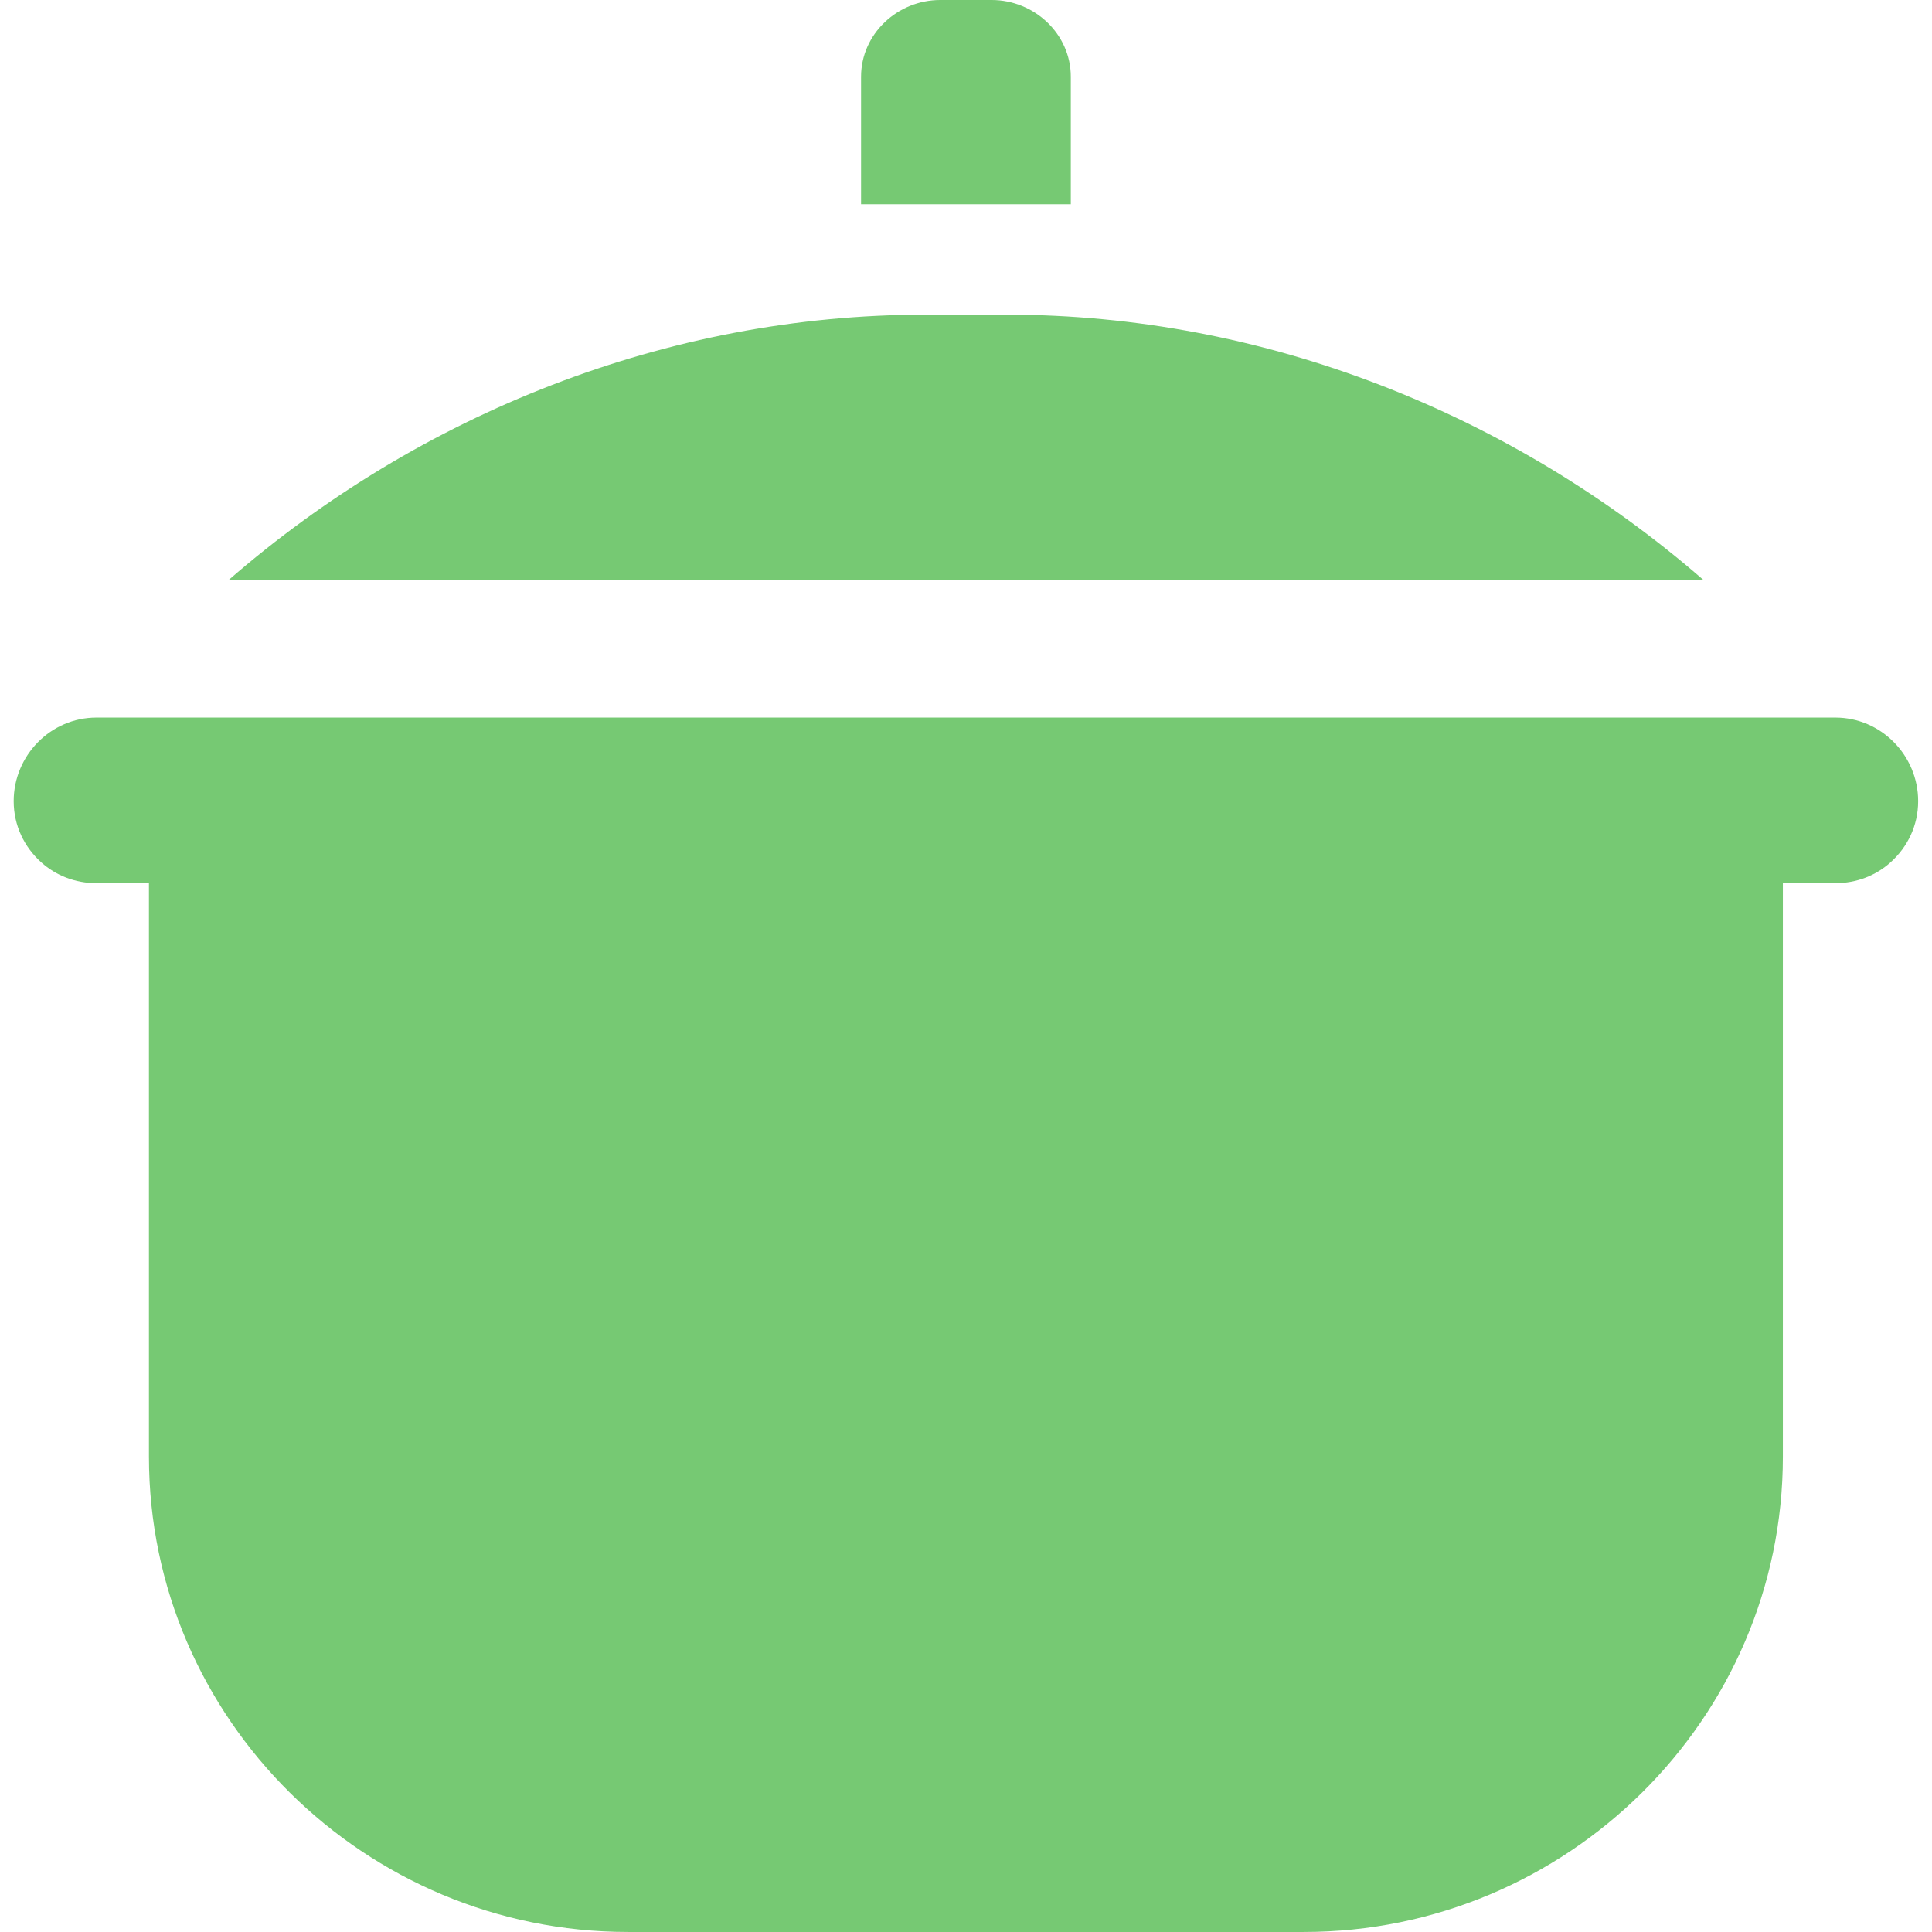 <svg width="85" height="85" viewBox="0 0 85 85" fill="none" xmlns="http://www.w3.org/2000/svg">
<g clip-path="url(#clip0_1431_3435)">
<path d="M44.291 13.844H40.716C29.356 13.844 18.466 18.215 10.078 25.501H74.928C66.54 18.215 55.65 13.844 44.291 13.844Z" fill="#76C973"/>
<path d="M43.627 0H41.367C39.484 0 37.883 1.493 37.883 3.376V8.986H40.71H44.285H47.111V3.376C47.111 1.493 45.51 0 43.627 0Z" fill="#76C973"/>
<path d="M80.748 31.57H4.244C2.233 31.57 0.602 33.236 0.602 35.248C0.602 36.325 1.072 37.273 1.816 37.941C2.461 38.519 3.31 38.856 4.244 38.856H6.553V64.085C6.553 75.639 16.073 84.999 27.626 84.999H57.366C68.92 84.999 78.439 75.639 78.439 64.085V38.856H80.748C81.682 38.856 82.532 38.519 83.176 37.94C83.92 37.273 84.391 36.325 84.391 35.248C84.391 33.236 82.76 31.57 80.748 31.57Z" fill="#76C973"/>
</g>
<defs>
<clipPath id="clip0_1431_3435">
<rect width="85" height="85" fill="white"/>
</clipPath>
</defs>
</svg>
